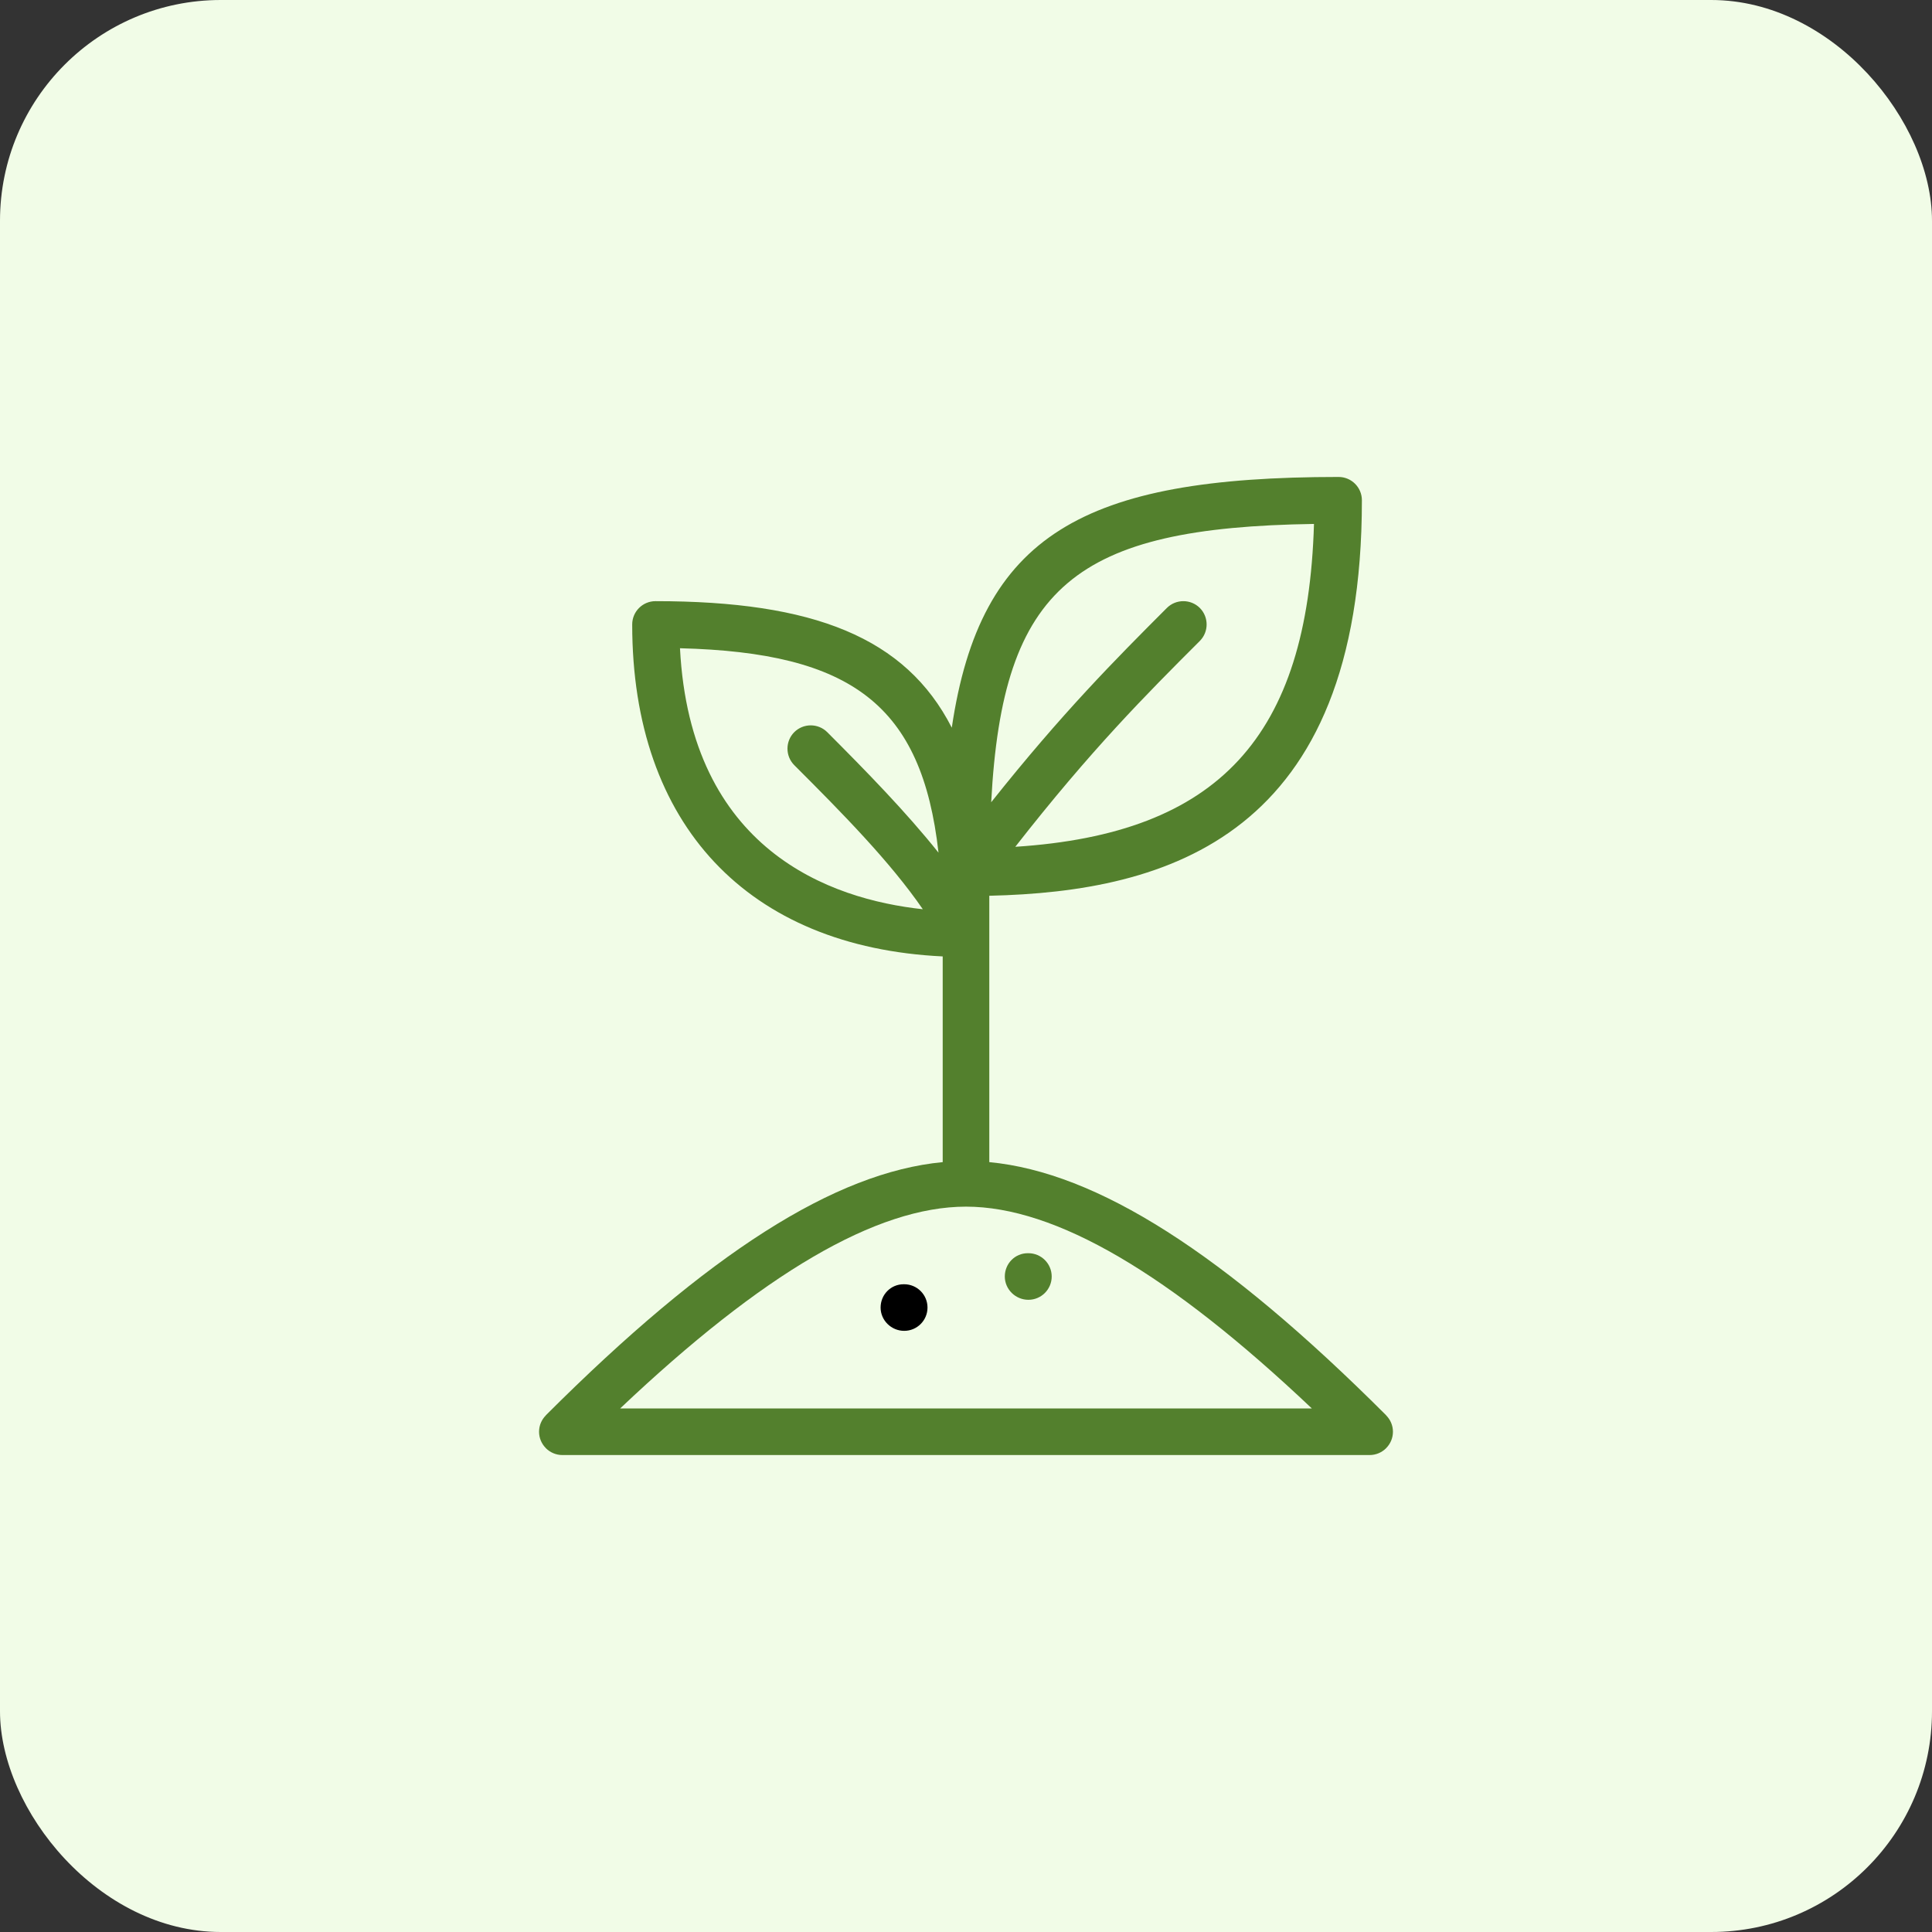 <?xml version="1.0" encoding="UTF-8"?>
<svg xmlns="http://www.w3.org/2000/svg" width="70" height="70" viewBox="0 0 70 70" fill="none">
  <rect x="0" y="0" width="70" height="70" fill="#333333" stroke="none"/>
  <rect width="70" height="70" rx="8" fill="#F1FCE7"></rect>
  <path d="M50.224 52.467C50.375 52.315 50.469 52.106 50.469 51.875C50.469 51.644 50.375 51.435 50.224 51.283C50.223 51.282 50.224 51.279 50.223 51.278C44.337 45.395 39.744 42.477 35.844 42.106V32.455C42.307 32.308 49.344 30.307 49.344 18.125C49.344 17.659 48.966 17.281 48.5 17.281C39.246 17.281 35.521 19.374 34.485 26.365C32.811 23.089 29.466 21.781 23.75 21.781C23.284 21.781 22.906 22.159 22.906 22.625C22.906 29.901 27.113 34.315 34.156 34.653V42.106C30.256 42.477 25.663 45.395 19.777 51.278C19.776 51.279 19.777 51.282 19.776 51.283C19.625 51.435 19.531 51.644 19.531 51.875C19.531 52.106 19.625 52.315 19.776 52.467C19.777 52.468 19.776 52.471 19.777 52.472C19.778 52.472 19.779 52.472 19.78 52.473C19.933 52.624 20.143 52.719 20.375 52.719H49.625C49.857 52.719 50.067 52.624 50.22 52.473C50.221 52.472 50.222 52.472 50.223 52.472C50.224 52.471 50.223 52.468 50.224 52.467ZM35 43.719C38.242 43.719 42.36 46.135 47.531 51.031H22.469C27.64 46.135 31.759 43.719 35 43.719ZM47.608 18.983C47.381 26.696 44.152 30.205 36.786 30.681C39.533 27.164 41.533 25.16 43.473 23.222C43.8 22.892 43.8 22.358 43.473 22.028C43.143 21.699 42.607 21.699 42.277 22.028C40.412 23.895 38.483 25.833 35.913 29.067C36.325 21.221 38.971 19.113 47.608 18.983ZM24.637 23.487C30.853 23.646 33.403 25.538 34.004 30.894C32.825 29.416 31.399 27.956 29.973 26.528C29.643 26.199 29.107 26.199 28.777 26.528C28.45 26.858 28.45 27.392 28.777 27.722C30.504 29.447 32.248 31.217 33.435 32.943C30.07 32.581 25.015 30.795 24.637 23.487Z" fill="#53802D"></path>
  <path d="M37.261 47.094C37.727 47.094 38.105 46.716 38.105 46.25C38.105 45.784 37.727 45.406 37.261 45.406H37.239C36.773 45.406 36.406 45.784 36.406 46.25C36.406 46.716 36.795 47.094 37.261 47.094Z" fill="#53802D"></path>
  <path d="M32.761 48.219C33.227 48.219 33.605 47.841 33.605 47.375C33.605 46.909 33.227 46.531 32.761 46.531H32.739C32.273 46.531 31.906 46.909 31.906 47.375C31.906 47.841 32.295 48.219 32.761 48.219Z" fill="black"></path>
</svg>
